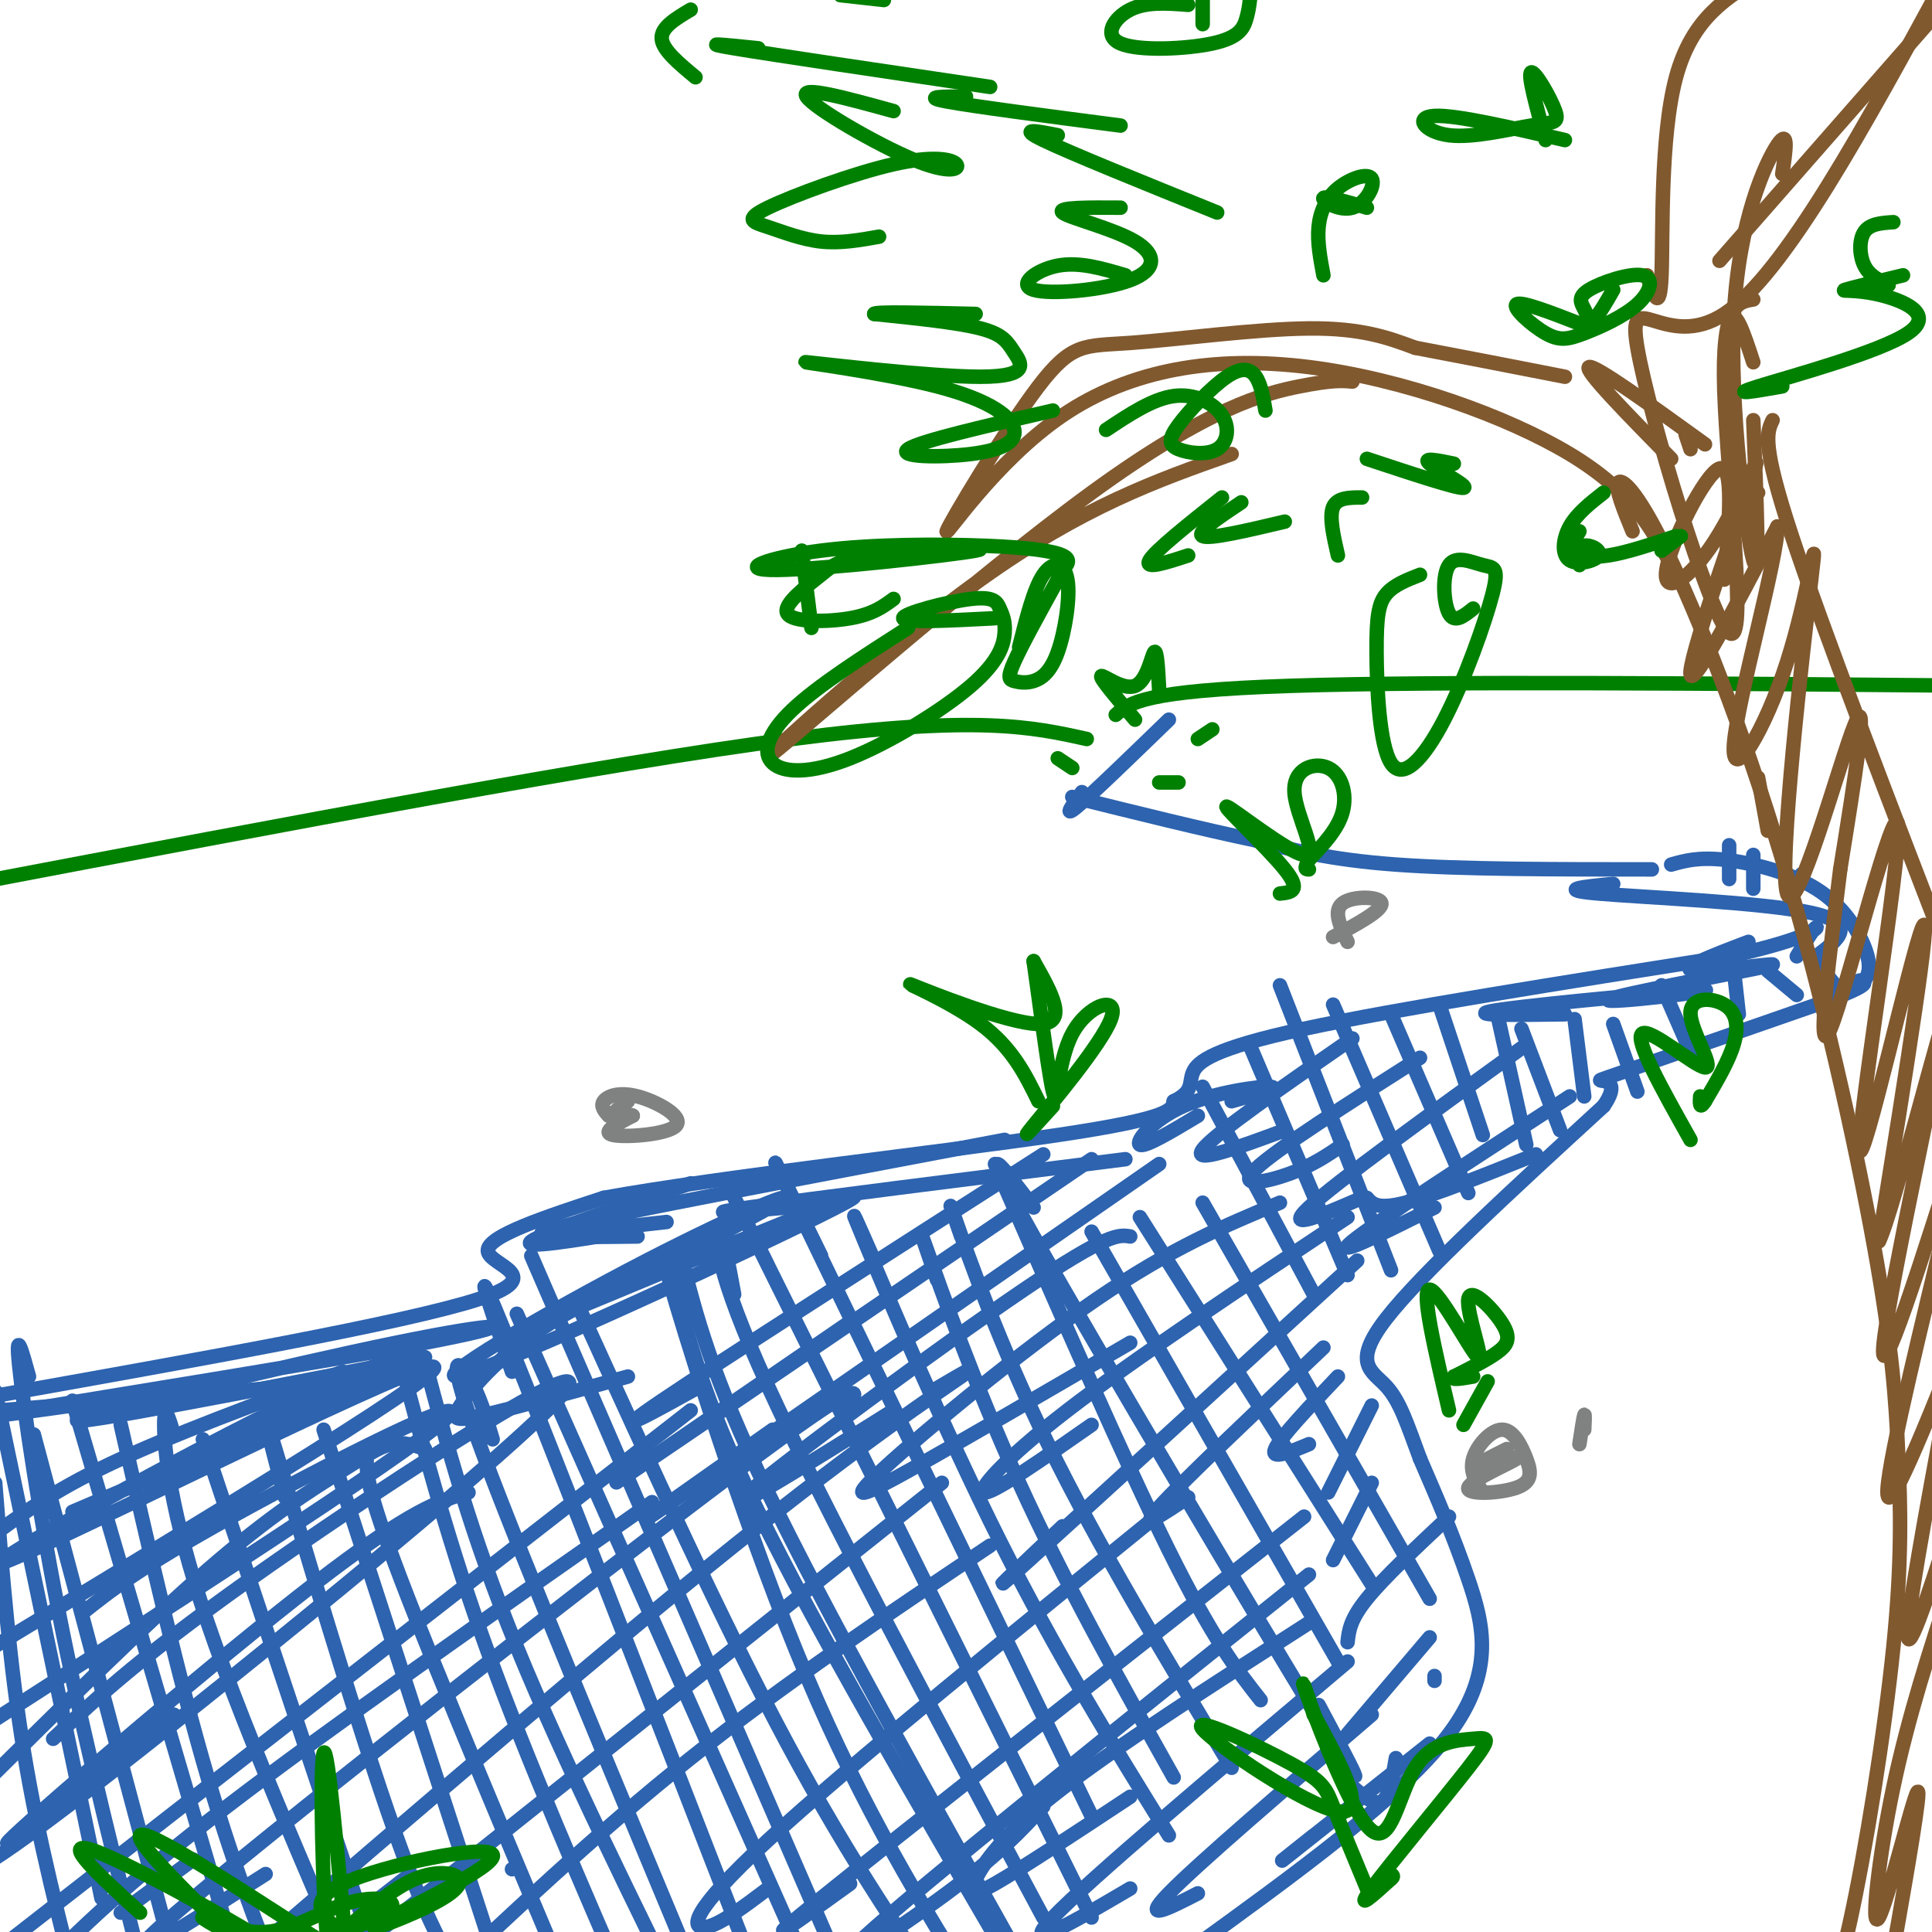 <svg viewBox='0 0 400 400' version='1.1' xmlns='http://www.w3.org/2000/svg' xmlns:xlink='http://www.w3.org/1999/xlink'><g fill='none' stroke='rgb(45,99,175)' stroke-width='3' stroke-linecap='round' stroke-linejoin='round'><path d='M-1,289c42.533,-7.578 85.067,-15.156 100,-20c14.933,-4.844 2.267,-6.956 2,-10c-0.267,-3.044 11.867,-7.022 24,-11'/><path d='M125,248c23.556,-4.289 70.444,-9.511 94,-13c23.556,-3.489 23.778,-5.244 24,-7'/><path d='M243,228c4.298,-2.083 3.042,-3.792 4,-6c0.958,-2.208 4.131,-4.917 23,-9c18.869,-4.083 53.435,-9.542 88,-15'/><path d='M358,198c17.867,-3.933 18.533,-6.267 18,-6c-0.533,0.267 -2.267,3.133 -4,6'/><path d='M244,403c0.000,0.000 0.000,3.000 0,3'/><path d='M246,404c22.133,-16.000 44.267,-32.000 54,-45c9.733,-13.000 7.067,-23.000 4,-32c-3.067,-9.000 -6.533,-17.000 -10,-25'/><path d='M294,302c-2.595,-6.952 -4.083,-11.833 -7,-15c-2.917,-3.167 -7.262,-4.619 0,-14c7.262,-9.381 26.131,-26.690 45,-44'/><path d='M332,229c5.178,-7.467 -4.378,-4.133 1,-6c5.378,-1.867 25.689,-8.933 46,-16'/><path d='M379,207c8.667,-3.333 7.333,-3.667 6,-4'/><path d='M376,198c4.533,-3.400 9.067,-6.800 -1,-9c-10.067,-2.200 -34.733,-3.200 -44,-4c-9.267,-0.800 -3.133,-1.400 3,-2'/><path d='M346,179c2.793,-0.789 5.585,-1.579 11,-1c5.415,0.579 13.451,2.526 19,6c5.549,3.474 8.609,8.474 10,12c1.391,3.526 1.112,5.579 0,7c-1.112,1.421 -3.056,2.211 -5,3'/><path d='M342,180c-19.667,0.000 -39.333,0.000 -53,-1c-13.667,-1.000 -21.333,-3.000 -29,-5'/><path d='M260,174c-11.167,-2.333 -24.583,-5.667 -38,-9'/><path d='M224,164c-2.000,2.750 -4.000,5.500 -1,3c3.000,-2.500 11.000,-10.250 19,-18'/></g>
<g fill='none' stroke='rgb(0,128,0)' stroke-width='3' stroke-linecap='round' stroke-linejoin='round'><path d='M225,153c-11.250,-2.500 -22.500,-5.000 -61,0c-38.500,5.000 -104.250,17.500 -170,30'/><path d='M231,148c2.833,-2.500 5.667,-5.000 36,-6c30.333,-1.000 88.167,-0.500 146,0'/></g>
<g fill='none' stroke='rgb(45,99,175)' stroke-width='3' stroke-linecap='round' stroke-linejoin='round'><path d='M-1,288c0.000,0.000 22.000,105.000 22,105'/><path d='M6,285c-1.444,-5.267 -2.889,-10.533 -2,-2c0.889,8.533 4.111,30.867 9,55c4.889,24.133 11.444,50.067 18,76'/><path d='M-1,307c1.500,18.917 3.000,37.833 6,56c3.000,18.167 7.500,35.583 12,53'/><path d='M7,297c0.000,0.000 32.000,120.000 32,120'/><path d='M15,290c0.000,0.000 34.000,116.000 34,116'/><path d='M25,295c5.917,26.000 11.833,52.000 18,73c6.167,21.000 12.583,37.000 19,53'/><path d='M36,297c-1.000,-3.356 -2.000,-6.711 -2,-2c0.000,4.711 1.000,17.489 9,41c8.000,23.511 23.000,57.756 38,92'/><path d='M42,298c0.000,0.000 38.000,114.000 38,114'/><path d='M59,310c-3.222,-12.333 -6.444,-24.667 -2,-10c4.444,14.667 16.556,56.333 25,80c8.444,23.667 13.222,29.333 18,35'/><path d='M67,296c0.000,0.000 37.000,114.000 37,114'/><path d='M76,301c-0.250,3.167 -0.500,6.333 7,26c7.500,19.667 22.750,55.833 38,92'/><path d='M83,282c4.917,18.750 9.833,37.500 18,60c8.167,22.500 19.583,48.750 31,75'/><path d='M88,282c4.667,17.667 9.333,35.333 19,59c9.667,23.667 24.333,53.333 39,83'/><path d='M102,298c-1.400,-4.711 -2.800,-9.422 -5,-13c-2.200,-3.578 -5.200,-6.022 3,16c8.200,22.022 27.600,68.511 47,115'/><path d='M106,284c-4.750,-14.000 -9.500,-28.000 -1,-7c8.500,21.000 30.250,77.000 52,133'/><path d='M107,272c0.000,0.000 60.000,135.000 60,135'/><path d='M110,260c0.000,0.000 69.000,159.000 69,159'/><path d='M120,271c14.833,32.583 29.667,65.167 43,90c13.333,24.833 25.167,41.917 37,59'/><path d='M142,273c-3.044,-8.333 -6.089,-16.667 -2,-3c4.089,13.667 15.311,49.333 27,77c11.689,27.667 23.844,47.333 36,67'/><path d='M139,263c3.167,13.083 6.333,26.167 18,50c11.667,23.833 31.833,58.417 52,93'/><path d='M141,260c3.083,12.250 6.167,24.500 18,49c11.833,24.500 32.417,61.250 53,98'/><path d='M152,268c-1.111,-6.067 -2.222,-12.133 -3,-12c-0.778,0.133 -1.222,6.467 10,31c11.222,24.533 34.111,67.267 57,110'/><path d='M159,262c-6.583,-13.250 -13.167,-26.500 -2,-4c11.167,22.500 40.083,80.750 69,139'/><path d='M170,260c-7.167,-14.667 -14.333,-29.333 -5,-10c9.333,19.333 35.167,72.667 61,126'/><path d='M181,261c-3.178,-7.222 -6.356,-14.444 -2,-4c4.356,10.444 16.244,38.556 28,62c11.756,23.444 23.378,42.222 35,61'/><path d='M194,265c-2.244,-6.511 -4.489,-13.022 -2,-6c2.489,7.022 9.711,27.578 19,48c9.289,20.422 20.644,40.711 32,61'/><path d='M199,256c-1.689,-4.889 -3.378,-9.778 -1,-3c2.378,6.778 8.822,25.222 19,46c10.178,20.778 24.089,43.889 38,67'/><path d='M206,241c13.417,30.750 26.833,61.500 36,80c9.167,18.500 14.083,24.750 19,31'/><path d='M214,250c-6.556,-8.644 -13.111,-17.289 0,6c13.111,23.289 45.889,78.511 59,100c13.111,21.489 6.556,9.244 0,-3'/><path d='M226,255c0.000,0.000 51.000,89.000 51,89'/><path d='M236,252c0.000,0.000 48.000,76.000 48,76'/><path d='M249,249c0.000,0.000 47.000,82.000 47,82'/><path d='M249,225c0.000,0.000 23.000,43.000 23,43'/><path d='M259,217c0.000,0.000 20.000,47.000 20,47'/><path d='M265,204c0.000,0.000 23.000,59.000 23,59'/><path d='M276,208c0.000,0.000 22.000,51.000 22,51'/><path d='M288,210c0.000,0.000 16.000,37.000 16,37'/><path d='M298,208c0.000,0.000 9.000,27.000 9,27'/><path d='M310,210c0.000,0.000 6.000,27.000 6,27'/><path d='M315,213c0.000,0.000 8.000,21.000 8,21'/><path d='M326,211c0.000,0.000 2.000,16.000 2,16'/><path d='M334,212c0.000,0.000 5.000,14.000 5,14'/><path d='M344,204c0.000,0.000 7.000,16.000 7,16'/><path d='M359,201c0.000,0.000 1.000,9.000 1,9'/><path d='M366,201c0.000,0.000 6.000,5.000 6,5'/><path d='M375,198c0.000,0.000 5.000,6.000 5,6'/><path d='M358,175c0.000,0.000 0.000,7.000 0,7'/><path d='M363,177c0.000,0.000 0.000,7.000 0,7'/><path d='M373,181c0.000,0.000 0.000,1.000 0,1'/><path d='M0,292c0.000,0.000 61.000,-5.000 61,-5'/><path d='M22,290c-16.124,2.282 -32.249,4.565 -17,2c15.249,-2.565 61.871,-9.976 83,-14c21.129,-4.024 16.766,-4.660 -6,0c-22.766,4.660 -63.933,14.617 -66,16c-2.067,1.383 34.967,-5.809 72,-13'/><path d='M71,284c-17.833,6.583 -35.667,13.167 -48,19c-12.333,5.833 -19.167,10.917 -26,16'/><path d='M15,313c26.498,-11.274 52.995,-22.549 63,-28c10.005,-5.451 3.517,-5.080 -21,7c-24.517,12.080 -67.062,35.868 -55,31c12.062,-4.868 78.732,-38.391 87,-40c8.268,-1.609 -41.866,28.695 -92,59'/><path d='M17,334c5.822,-4.644 11.644,-9.289 31,-20c19.356,-10.711 52.244,-27.489 44,-20c-8.244,7.489 -57.622,39.244 -107,71'/><path d='M88,300c-2.232,-0.780 -4.464,-1.560 -7,-1c-2.536,0.560 -5.375,2.458 -11,6c-5.625,3.542 -14.036,8.726 -27,20c-12.964,11.274 -30.482,28.637 -48,46'/><path d='M11,360c9.506,-8.911 19.012,-17.821 45,-36c25.988,-18.179 68.458,-45.625 61,-36c-7.458,9.625 -64.845,56.321 -94,79c-29.155,22.679 -30.077,21.339 -31,20'/><path d='M97,309c-5.889,1.689 -11.778,3.378 -32,19c-20.222,15.622 -54.778,45.178 -62,52c-7.222,6.822 12.889,-9.089 33,-25'/><path d='M143,292c0.000,0.000 -140.000,109.000 -140,109'/><path d='M135,311c-33.333,23.333 -66.667,46.667 -88,63c-21.333,16.333 -30.667,25.667 -40,35'/><path d='M25,396c0.000,0.000 15.000,-11.000 15,-11'/><path d='M175,292c3.000,-4.357 6.000,-8.714 -23,13c-29.000,21.714 -90.000,69.500 -112,88c-22.000,18.500 -5.000,7.714 4,2c9.000,-5.714 10.000,-6.357 11,-7'/><path d='M193,288c5.467,-3.222 10.933,-6.444 6,-3c-4.933,3.444 -20.267,13.556 -47,35c-26.733,21.444 -64.867,54.222 -103,87'/><path d='M76,395c0.000,0.000 9.000,-7.000 9,-7'/><path d='M195,307c0.000,0.000 -133.000,106.000 -133,106'/><path d='M106,387c0.000,0.000 0.000,0.000 0,0'/><path d='M205,320c-21.167,14.167 -42.333,28.333 -62,44c-19.667,15.667 -37.833,32.833 -56,50'/><path d='M119,402c0.000,0.000 0.000,0.000 0,0'/><path d='M243,311c-33.733,27.378 -67.467,54.756 -84,70c-16.533,15.244 -15.867,18.356 -13,18c2.867,-0.356 7.933,-4.178 13,-8'/><path d='M270,314c-42.167,33.167 -84.333,66.333 -100,79c-15.667,12.667 -4.833,4.833 6,-3'/><path d='M271,326c-40.289,32.267 -80.578,64.533 -92,75c-11.422,10.467 6.022,-0.867 17,-9c10.978,-8.133 15.489,-13.067 20,-18'/><path d='M271,336c-20.101,12.893 -40.202,25.786 -52,35c-11.798,9.214 -15.292,14.750 -17,18c-1.708,3.250 -1.631,4.214 4,1c5.631,-3.214 16.815,-10.607 28,-18'/><path d='M279,344c-26.750,22.583 -53.500,45.167 -61,53c-7.500,7.833 4.250,0.917 16,-6'/><path d='M284,355c-18.000,15.417 -36.000,30.833 -42,37c-6.000,6.167 0.000,3.083 6,0'/><path d='M296,361c-12.500,9.917 -25.000,19.833 -29,23c-4.000,3.167 0.500,-0.417 5,-4'/><path d='M297,348c0.000,0.000 0.000,-1.000 0,-1'/><path d='M132,256c-7.333,0.083 -14.667,0.167 -16,0c-1.333,-0.167 3.333,-0.583 8,-1'/><path d='M143,245c-15.417,5.167 -30.833,10.333 -33,12c-2.167,1.667 8.917,-0.167 20,-2'/><path d='M138,253c-16.833,1.917 -33.667,3.833 -22,1c11.667,-2.833 51.833,-10.417 92,-18'/><path d='M163,250c-9.833,0.833 -19.667,1.667 -8,0c11.667,-1.667 44.833,-5.833 78,-10'/><path d='M143,259c-14.321,7.197 -28.641,14.395 -22,11c6.641,-3.395 34.244,-17.382 40,-21c5.756,-3.618 -10.333,3.133 -31,14c-20.667,10.867 -45.910,25.849 -32,21c13.910,-4.849 66.974,-29.528 77,-35c10.026,-5.472 -22.987,8.264 -56,22'/><path d='M119,271c-13.750,7.429 -20.125,15.000 -23,19c-2.875,4.000 -2.250,4.429 4,3c6.250,-1.429 18.125,-4.714 30,-8'/><path d='M216,239c-33.583,21.500 -67.167,43.000 -79,51c-11.833,8.000 -1.917,2.500 8,-3'/><path d='M226,240c-44.417,30.250 -88.833,60.500 -97,66c-8.167,5.500 19.917,-13.750 48,-33'/><path d='M240,241c-43.833,30.417 -87.667,60.833 -101,70c-13.333,9.167 3.833,-2.917 21,-15'/><path d='M234,256c-2.289,-0.400 -4.578,-0.800 -22,11c-17.422,11.800 -49.978,35.800 -57,42c-7.022,6.200 11.489,-5.400 30,-17'/><path d='M265,249c-11.173,4.649 -22.345,9.298 -38,20c-15.655,10.702 -35.792,27.458 -44,35c-8.208,7.542 -4.488,5.869 6,0c10.488,-5.869 27.744,-15.935 45,-26'/><path d='M279,252c-22.111,14.689 -44.222,29.378 -58,40c-13.778,10.622 -19.222,17.178 -17,17c2.222,-0.178 12.111,-7.089 22,-14'/><path d='M281,261c-29.417,26.917 -58.833,53.833 -69,63c-10.167,9.167 -1.083,0.583 8,-8'/><path d='M274,279c-14.667,13.917 -29.333,27.833 -34,33c-4.667,5.167 0.667,1.583 6,-2'/><path d='M277,285c-6.000,6.333 -12.000,12.667 -13,15c-1.000,2.333 3.000,0.667 7,-1'/><path d='M284,291c0.000,0.000 -9.000,18.000 -9,18'/><path d='M284,307c0.000,0.000 -8.000,16.000 -8,16'/><path d='M300,314c-6.750,6.333 -13.500,12.667 -17,17c-3.500,4.333 -3.750,6.667 -4,9'/><path d='M296,339c0.000,0.000 -17.000,20.000 -17,20'/><path d='M289,364c-0.667,4.083 -1.333,8.167 -3,9c-1.667,0.833 -4.333,-1.583 -7,-4'/><path d='M255,228c5.077,-1.446 10.155,-2.893 8,-3c-2.155,-0.107 -11.542,1.125 -18,4c-6.458,2.875 -9.988,7.393 -9,8c0.988,0.607 6.494,-2.696 12,-6'/><path d='M280,215c-14.333,9.917 -28.667,19.833 -31,23c-2.333,3.167 7.333,-0.417 17,-4'/><path d='M294,219c-14.889,9.467 -29.778,18.933 -34,23c-4.222,4.067 2.222,2.733 7,1c4.778,-1.733 7.889,-3.867 11,-6'/><path d='M315,217c-19.250,13.917 -38.500,27.833 -44,33c-5.500,5.167 2.750,1.583 11,-2'/><path d='M325,227c-20.167,13.083 -40.333,26.167 -45,30c-4.667,3.833 6.167,-1.583 17,-7'/><path d='M318,239c-10.583,4.250 -21.167,8.500 -27,10c-5.833,1.500 -6.917,0.250 -8,-1'/><path d='M324,210c-11.162,0.153 -22.325,0.305 -13,-1c9.325,-1.305 39.137,-4.068 42,-4c2.863,0.068 -21.222,2.967 -20,2c1.222,-0.967 27.752,-5.799 33,-7c5.248,-1.201 -10.786,1.228 -15,1c-4.214,-0.228 3.393,-3.114 11,-6'/></g>
<g fill='none' stroke='rgb(0,128,0)' stroke-width='3' stroke-linecap='round' stroke-linejoin='round'><path d='M283,391c-2.716,-6.545 -5.432,-13.091 -7,-17c-1.568,-3.909 -1.987,-5.182 -9,-9c-7.013,-3.818 -20.619,-10.182 -18,-7c2.619,3.182 21.463,15.909 28,17c6.537,1.091 0.769,-9.455 -5,-20'/><path d='M272,355c-1.690,-5.598 -3.414,-9.594 -1,-3c2.414,6.594 8.966,23.776 13,27c4.034,3.224 5.551,-7.512 9,-13c3.449,-5.488 8.832,-5.729 12,-6c3.168,-0.271 4.122,-0.573 -1,6c-5.122,6.573 -16.321,20.021 -20,25c-3.679,4.979 0.160,1.490 4,-2'/><path d='M288,389c0.667,-0.500 0.333,-0.750 0,-1'/><path d='M215,228c-2.708,-5.542 -5.417,-11.083 -12,-16c-6.583,-4.917 -17.042,-9.208 -14,-8c3.042,1.208 19.583,7.917 26,8c6.417,0.083 2.708,-6.458 -1,-13'/><path d='M214,199c0.710,4.686 2.986,22.902 4,27c1.014,4.098 0.767,-5.922 4,-12c3.233,-6.078 9.947,-8.213 8,-3c-1.947,5.213 -12.556,17.775 -16,22c-3.444,4.225 0.278,0.112 4,-4'/><path d='M350,236c-5.840,-10.397 -11.679,-20.793 -10,-22c1.679,-1.207 10.878,6.776 13,7c2.122,0.224 -2.833,-7.311 -3,-11c-0.167,-3.689 4.455,-3.532 7,-2c2.545,1.532 3.013,4.438 2,8c-1.013,3.562 -3.506,7.781 -6,12'/><path d='M353,228c-1.167,1.833 -1.083,0.417 -1,-1'/><path d='M265,185c2.296,-0.247 4.592,-0.494 1,-5c-3.592,-4.506 -13.073,-13.273 -12,-13c1.073,0.273 12.699,9.584 16,10c3.301,0.416 -1.723,-8.064 -2,-13c-0.277,-4.936 4.195,-6.329 7,-5c2.805,1.329 3.944,5.380 3,9c-0.944,3.620 -3.972,6.810 -7,10'/><path d='M271,178c-1.167,2.000 -0.583,2.000 0,2'/><path d='M235,149c-3.637,-4.286 -7.274,-8.571 -7,-9c0.274,-0.429 4.458,3.000 7,2c2.542,-1.000 3.440,-6.429 4,-7c0.560,-0.571 0.780,3.714 1,8'/><path d='M251,151c0.000,0.000 -3.000,2.000 -3,2'/><path d='M219,157c0.000,0.000 3.000,2.000 3,2'/><path d='M244,162c0.000,0.000 -4.000,0.000 -4,0'/><path d='M300,292c-2.939,-12.546 -5.878,-25.091 -4,-25c1.878,0.091 8.572,12.820 10,14c1.428,1.180 -2.411,-9.189 -2,-12c0.411,-2.811 5.072,1.935 7,5c1.928,3.065 1.122,4.447 -1,6c-2.122,1.553 -5.561,3.276 -9,5'/><path d='M301,285c-0.833,0.833 1.583,0.417 4,0'/><path d='M308,286c0.000,0.000 -5.000,9.000 -5,9'/><path d='M43,397c5.022,4.489 10.044,8.978 5,4c-5.044,-4.978 -20.156,-19.422 -19,-21c1.156,-1.578 18.578,9.711 36,21'/><path d='M65,401c6.369,6.893 4.292,13.625 3,3c-1.292,-10.625 -1.798,-38.607 -1,-41c0.798,-2.393 2.899,20.804 5,44'/><path d='M72,401c-4.686,-3.532 -9.371,-7.065 -1,-11c8.371,-3.935 29.800,-8.274 31,-6c1.200,2.274 -17.828,11.159 -23,14c-5.172,2.841 3.510,-0.362 9,-3c5.490,-2.638 7.786,-4.710 7,-6c-0.786,-1.290 -4.653,-1.797 -9,0c-4.347,1.797 -9.173,5.899 -14,10'/><path d='M72,399c0.205,0.816 7.718,-2.143 9,-4c1.282,-1.857 -3.668,-2.613 -9,-1c-5.332,1.613 -11.048,5.596 -17,6c-5.952,0.404 -12.142,-2.770 -13,-3c-0.858,-0.230 3.615,2.485 9,5c5.385,2.515 11.680,4.831 4,0c-7.680,-4.831 -29.337,-16.809 -36,-19c-6.663,-2.191 1.669,5.404 10,13'/></g>
<g fill='none' stroke='rgb(128,130,130)' stroke-width='3' stroke-linecap='round' stroke-linejoin='round'><path d='M307,309c-1.385,-2.142 -2.771,-4.284 -2,-7c0.771,-2.716 3.697,-6.005 6,-6c2.303,0.005 3.982,3.305 5,6c1.018,2.695 1.376,4.784 -2,6c-3.376,1.216 -10.486,1.558 -10,0c0.486,-1.558 8.567,-5.017 10,-6c1.433,-0.983 -3.784,0.508 -9,2'/><path d='M305,304c-0.333,-0.333 3.333,-2.167 7,-4'/><path d='M328,296c0.083,-1.750 0.167,-3.500 0,-3c-0.167,0.500 -0.583,3.250 -1,6'/><path d='M126,231c-0.863,-0.995 -1.726,-1.990 -1,-3c0.726,-1.010 3.040,-2.033 7,-1c3.960,1.033 9.566,4.124 8,6c-1.566,1.876 -10.305,2.536 -13,2c-2.695,-0.536 0.652,-2.268 4,-4'/><path d='M131,231c-0.400,-0.489 -3.400,0.289 -4,0c-0.600,-0.289 1.200,-1.644 3,-3'/><path d='M276,194c5.133,-2.778 10.267,-5.556 10,-7c-0.267,-1.444 -5.933,-1.556 -8,0c-2.067,1.556 -0.533,4.778 1,8'/></g>
<g fill='none' stroke='rgb(129,89,47)' stroke-width='3' stroke-linecap='round' stroke-linejoin='round'><path d='M338,110c-1.816,-4.442 -3.633,-8.884 -3,-10c0.633,-1.116 3.714,1.094 10,14c6.286,12.906 15.776,36.509 24,64c8.224,27.491 15.182,58.872 19,80c3.818,21.128 4.498,32.003 5,43c0.502,10.997 0.828,22.114 -1,40c-1.828,17.886 -5.808,42.539 -9,57c-3.192,14.461 -5.596,18.731 -8,23'/><path d='M366,172c0.000,0.000 -2.000,-11.000 -2,-11'/><path d='M367,87c-1.167,2.417 -2.333,4.833 4,24c6.333,19.167 20.167,55.083 34,91'/><path d='M357,120c1.026,-12.067 2.052,-24.134 -1,-23c-3.052,1.134 -10.182,15.470 -11,21c-0.818,5.530 4.678,2.256 10,-6c5.322,-8.256 10.471,-21.492 8,-14c-2.471,7.492 -12.563,35.712 -13,41c-0.437,5.288 8.782,-12.356 18,-30'/><path d='M368,109c0.198,5.977 -8.306,35.919 -9,45c-0.694,9.081 6.422,-2.699 11,-17c4.578,-14.301 6.619,-31.122 5,-17c-1.619,14.122 -6.897,59.187 -5,65c1.897,5.813 10.971,-27.625 14,-35c3.029,-7.375 0.015,11.312 -3,30'/><path d='M381,180c-1.960,16.004 -5.359,41.015 -2,33c3.359,-8.015 13.478,-49.056 14,-42c0.522,7.056 -8.552,62.207 -8,67c0.552,4.793 10.729,-40.774 13,-46c2.271,-5.226 -3.365,29.887 -9,65'/><path d='M389,257c2.750,-5.167 14.125,-50.583 14,-47c-0.125,3.583 -11.750,56.167 -13,68c-1.250,11.833 7.875,-17.083 17,-46'/><path d='M402,257c-6.250,25.917 -12.500,51.833 -11,53c1.500,1.167 10.750,-22.417 20,-46'/><path d='M403,290c-4.250,22.917 -8.500,45.833 -8,49c0.500,3.167 5.750,-13.417 11,-30'/><path d='M404,328c-4.459,13.698 -8.918,27.396 -12,42c-3.082,14.604 -4.787,30.115 -3,27c1.787,-3.115 7.067,-24.856 8,-26c0.933,-1.144 -2.479,18.307 -4,27c-1.521,8.693 -1.149,6.626 -2,6c-0.851,-0.626 -2.926,0.187 -5,1'/><path d='M346,117c-4.077,-7.635 -8.155,-15.270 -21,-23c-12.845,-7.730 -34.459,-15.556 -54,-18c-19.541,-2.444 -37.011,0.494 -51,10c-13.989,9.506 -24.497,25.580 -24,24c0.497,-1.580 11.999,-20.815 19,-30c7.001,-9.185 9.500,-8.319 19,-9c9.500,-0.681 26.000,-2.909 37,-3c11.000,-0.091 16.500,1.954 22,4'/><path d='M293,72c8.833,1.667 19.917,3.833 31,6'/><path d='M280,79c-2.040,-0.187 -4.080,-0.373 -11,1c-6.920,1.373 -18.721,4.306 -43,22c-24.279,17.694 -61.037,50.148 -66,54c-4.963,3.852 21.868,-20.900 43,-36c21.132,-15.100 36.566,-20.550 52,-26'/><path d='M346,95c-9.083,-9.250 -18.167,-18.500 -17,-19c1.167,-0.500 12.583,7.750 24,16'/><path d='M350,93c0.000,0.000 -1.000,-3.000 -1,-3'/><path d='M364,102c-2.422,-0.733 -4.844,-1.467 -6,-9c-1.156,-7.533 -1.044,-21.867 0,-26c1.044,-4.133 3.022,1.933 5,8'/><path d='M363,87c0.714,16.946 1.429,33.893 0,29c-1.429,-4.893 -5.000,-31.625 -4,-51c1.000,-19.375 6.571,-31.393 9,-35c2.429,-3.607 1.714,1.196 1,6'/><path d='M363,62c-3.295,0.525 -6.590,1.049 -6,19c0.590,17.951 5.065,53.327 1,50c-4.065,-3.327 -16.671,-45.357 -19,-59c-2.329,-13.643 5.620,1.102 18,-7c12.380,-8.102 29.190,-39.051 46,-70'/><path d='M356,54c0.000,0.000 50.000,-57.000 50,-57'/><path d='M341,57c1.333,4.089 2.667,8.178 3,0c0.333,-8.178 -0.333,-28.622 3,-41c3.333,-12.378 10.667,-16.689 18,-21'/></g>
<g fill='none' stroke='rgb(0,128,0)' stroke-width='3' stroke-linecap='round' stroke-linejoin='round'><path d='M219,120c-3.716,6.750 -7.433,13.501 -9,17c-1.567,3.499 -0.985,3.747 0,4c0.985,0.253 2.372,0.513 4,0c1.628,-0.513 3.498,-1.797 5,-6c1.502,-4.203 2.635,-11.324 2,-15c-0.635,-3.676 -3.039,-3.907 -5,-1c-1.961,2.907 -3.481,8.954 -5,15'/><path d='M220,118c0.953,-1.053 1.906,-2.105 0,-3c-1.906,-0.895 -6.671,-1.632 -16,-2c-9.329,-0.368 -23.223,-0.368 -34,1c-10.777,1.368 -18.438,4.104 -9,4c9.438,-0.104 35.975,-3.048 41,-4c5.025,-0.952 -11.463,0.087 -20,1c-8.537,0.913 -9.123,1.698 -12,4c-2.877,2.302 -8.044,6.120 -7,8c1.044,1.880 8.298,1.823 13,1c4.702,-0.823 6.851,-2.411 9,-4'/><path d='M188,130c-9.393,6.009 -18.785,12.019 -24,17c-5.215,4.981 -6.251,8.934 -4,11c2.251,2.066 7.789,2.245 16,-1c8.211,-3.245 19.094,-9.912 25,-15c5.906,-5.088 6.834,-8.595 7,-11c0.166,-2.405 -0.430,-3.706 -1,-5c-0.570,-1.294 -1.115,-2.579 -6,-2c-4.885,0.579 -14.110,3.023 -14,4c0.110,0.977 9.555,0.489 19,0'/><path d='M253,103c-6.917,5.500 -13.833,11.000 -15,13c-1.167,2.000 3.417,0.500 8,-1'/><path d='M257,104c-4.750,3.167 -9.500,6.333 -8,7c1.500,0.667 9.250,-1.167 17,-3'/><path d='M282,103c-2.583,0.000 -5.167,0.000 -6,2c-0.833,2.000 0.083,6.000 1,10'/><path d='M294,119c-2.709,1.049 -5.417,2.098 -7,4c-1.583,1.902 -2.040,4.656 -2,12c0.040,7.344 0.578,19.278 3,23c2.422,3.722 6.730,-0.769 11,-9c4.270,-8.231 8.503,-20.203 10,-26c1.497,-5.797 0.257,-5.420 -2,-6c-2.257,-0.580 -5.531,-2.118 -7,0c-1.469,2.118 -1.134,7.891 0,10c1.134,2.109 3.067,0.555 5,-1'/><path d='M327,110c-0.889,1.489 -1.778,2.978 -1,4c0.778,1.022 3.222,1.578 7,1c3.778,-0.578 8.889,-2.289 14,-4'/><path d='M348,111c0.000,0.000 -4.000,3.000 -4,3'/><path d='M301,96c-3.333,-0.689 -6.667,-1.378 -5,0c1.667,1.378 8.333,4.822 7,5c-1.333,0.178 -10.667,-2.911 -20,-6'/><path d='M262,85c-0.454,-2.693 -0.907,-5.385 -2,-7c-1.093,-1.615 -2.825,-2.152 -6,0c-3.175,2.152 -7.791,6.995 -10,10c-2.209,3.005 -2.009,4.173 0,5c2.009,0.827 5.827,1.315 8,0c2.173,-1.315 2.700,-4.431 1,-7c-1.700,-2.569 -5.629,-4.591 -10,-4c-4.371,0.591 -9.186,3.796 -14,7'/><path d='M218,85c-13.827,3.176 -27.654,6.352 -30,8c-2.346,1.648 6.790,1.767 13,1c6.210,-0.767 9.494,-2.420 9,-5c-0.494,-2.580 -4.765,-6.087 -16,-9c-11.235,-2.913 -29.433,-5.231 -27,-5c2.433,0.231 25.498,3.010 36,3c10.502,-0.010 8.443,-2.810 7,-5c-1.443,-2.190 -2.269,-3.768 -7,-5c-4.731,-1.232 -13.365,-2.116 -22,-3'/><path d='M181,65c-0.167,-0.500 10.417,-0.250 21,0'/><path d='M233,57c-4.789,-1.420 -9.579,-2.839 -14,-2c-4.421,0.839 -8.475,3.938 -5,5c3.475,1.062 14.478,0.089 20,-2c5.522,-2.089 5.564,-5.293 1,-8c-4.564,-2.707 -13.732,-4.916 -15,-6c-1.268,-1.084 5.366,-1.042 12,-1'/><path d='M252,44c-15.250,-6.167 -30.500,-12.333 -36,-15c-5.500,-2.667 -1.250,-1.833 3,-1'/><path d='M232,26c-15.333,-2.000 -30.667,-4.000 -36,-5c-5.333,-1.000 -0.667,-1.000 4,-1'/><path d='M205,18c-22.500,-3.333 -45.000,-6.667 -53,-8c-8.000,-1.333 -1.500,-0.667 5,0'/><path d='M183,0c0.000,0.000 -9.000,-1.000 -9,-1'/><path d='M143,2c-3.083,1.833 -6.167,3.667 -6,6c0.167,2.333 3.583,5.167 7,8'/><path d='M185,23c-9.776,-2.692 -19.551,-5.384 -18,-3c1.551,2.384 14.430,9.845 22,13c7.570,3.155 9.832,2.006 9,1c-0.832,-1.006 -4.759,-1.869 -13,0c-8.241,1.869 -20.797,6.470 -26,9c-5.203,2.530 -3.055,2.989 0,4c3.055,1.011 7.016,2.575 11,3c3.984,0.425 7.992,-0.287 12,-1'/><path d='M246,1c-4.324,-0.340 -8.648,-0.679 -12,1c-3.352,1.679 -5.734,5.378 -2,7c3.734,1.622 13.582,1.167 19,0c5.418,-1.167 6.405,-3.048 7,-5c0.595,-1.952 0.797,-3.976 1,-6'/><path d='M249,0c0.000,0.000 0.000,5.000 0,5'/><path d='M283,43c-4.314,-1.257 -8.628,-2.515 -9,-2c-0.372,0.515 3.199,2.801 6,2c2.801,-0.801 4.833,-4.689 4,-6c-0.833,-1.311 -4.532,-0.045 -7,2c-2.468,2.045 -3.705,4.870 -4,8c-0.295,3.130 0.353,6.565 1,10'/><path d='M332,102c-2.754,2.158 -5.509,4.316 -7,7c-1.491,2.684 -1.719,5.895 0,7c1.719,1.105 5.386,0.105 6,-1c0.614,-1.105 -1.825,-2.316 -3,-2c-1.175,0.316 -1.088,2.158 -1,4'/><path d='M327,67c-6.012,-2.336 -12.024,-4.671 -13,-4c-0.976,0.671 3.086,4.349 6,6c2.914,1.651 4.682,1.273 8,0c3.318,-1.273 8.186,-3.443 11,-6c2.814,-2.557 3.575,-5.500 1,-6c-2.575,-0.500 -8.484,1.443 -11,3c-2.516,1.557 -1.639,2.727 -1,4c0.639,1.273 1.040,2.649 2,2c0.960,-0.649 2.480,-3.325 4,-6'/><path d='M324,29c-11.288,-2.626 -22.576,-5.251 -27,-5c-4.424,0.251 -1.984,3.379 3,4c4.984,0.621 12.511,-1.267 17,-2c4.489,-0.733 5.939,-0.313 5,-3c-0.939,-2.687 -4.268,-8.482 -5,-8c-0.732,0.482 1.134,7.241 3,14'/><path d='M369,80c-5.730,1.006 -11.461,2.013 -5,0c6.461,-2.013 25.113,-7.045 31,-11c5.887,-3.955 -0.992,-6.834 -6,-8c-5.008,-1.166 -8.145,-0.619 -7,-1c1.145,-0.381 6.573,-1.691 12,-3'/><path d='M392,46c-2.422,0.156 -4.844,0.311 -6,2c-1.156,1.689 -1.044,4.911 0,7c1.044,2.089 3.022,3.044 5,4'/><path d='M391,59c0.000,0.000 0.000,-1.000 0,-1'/><path d='M168,130c0.000,0.000 -2.000,-16.000 -2,-16'/></g>
</svg>